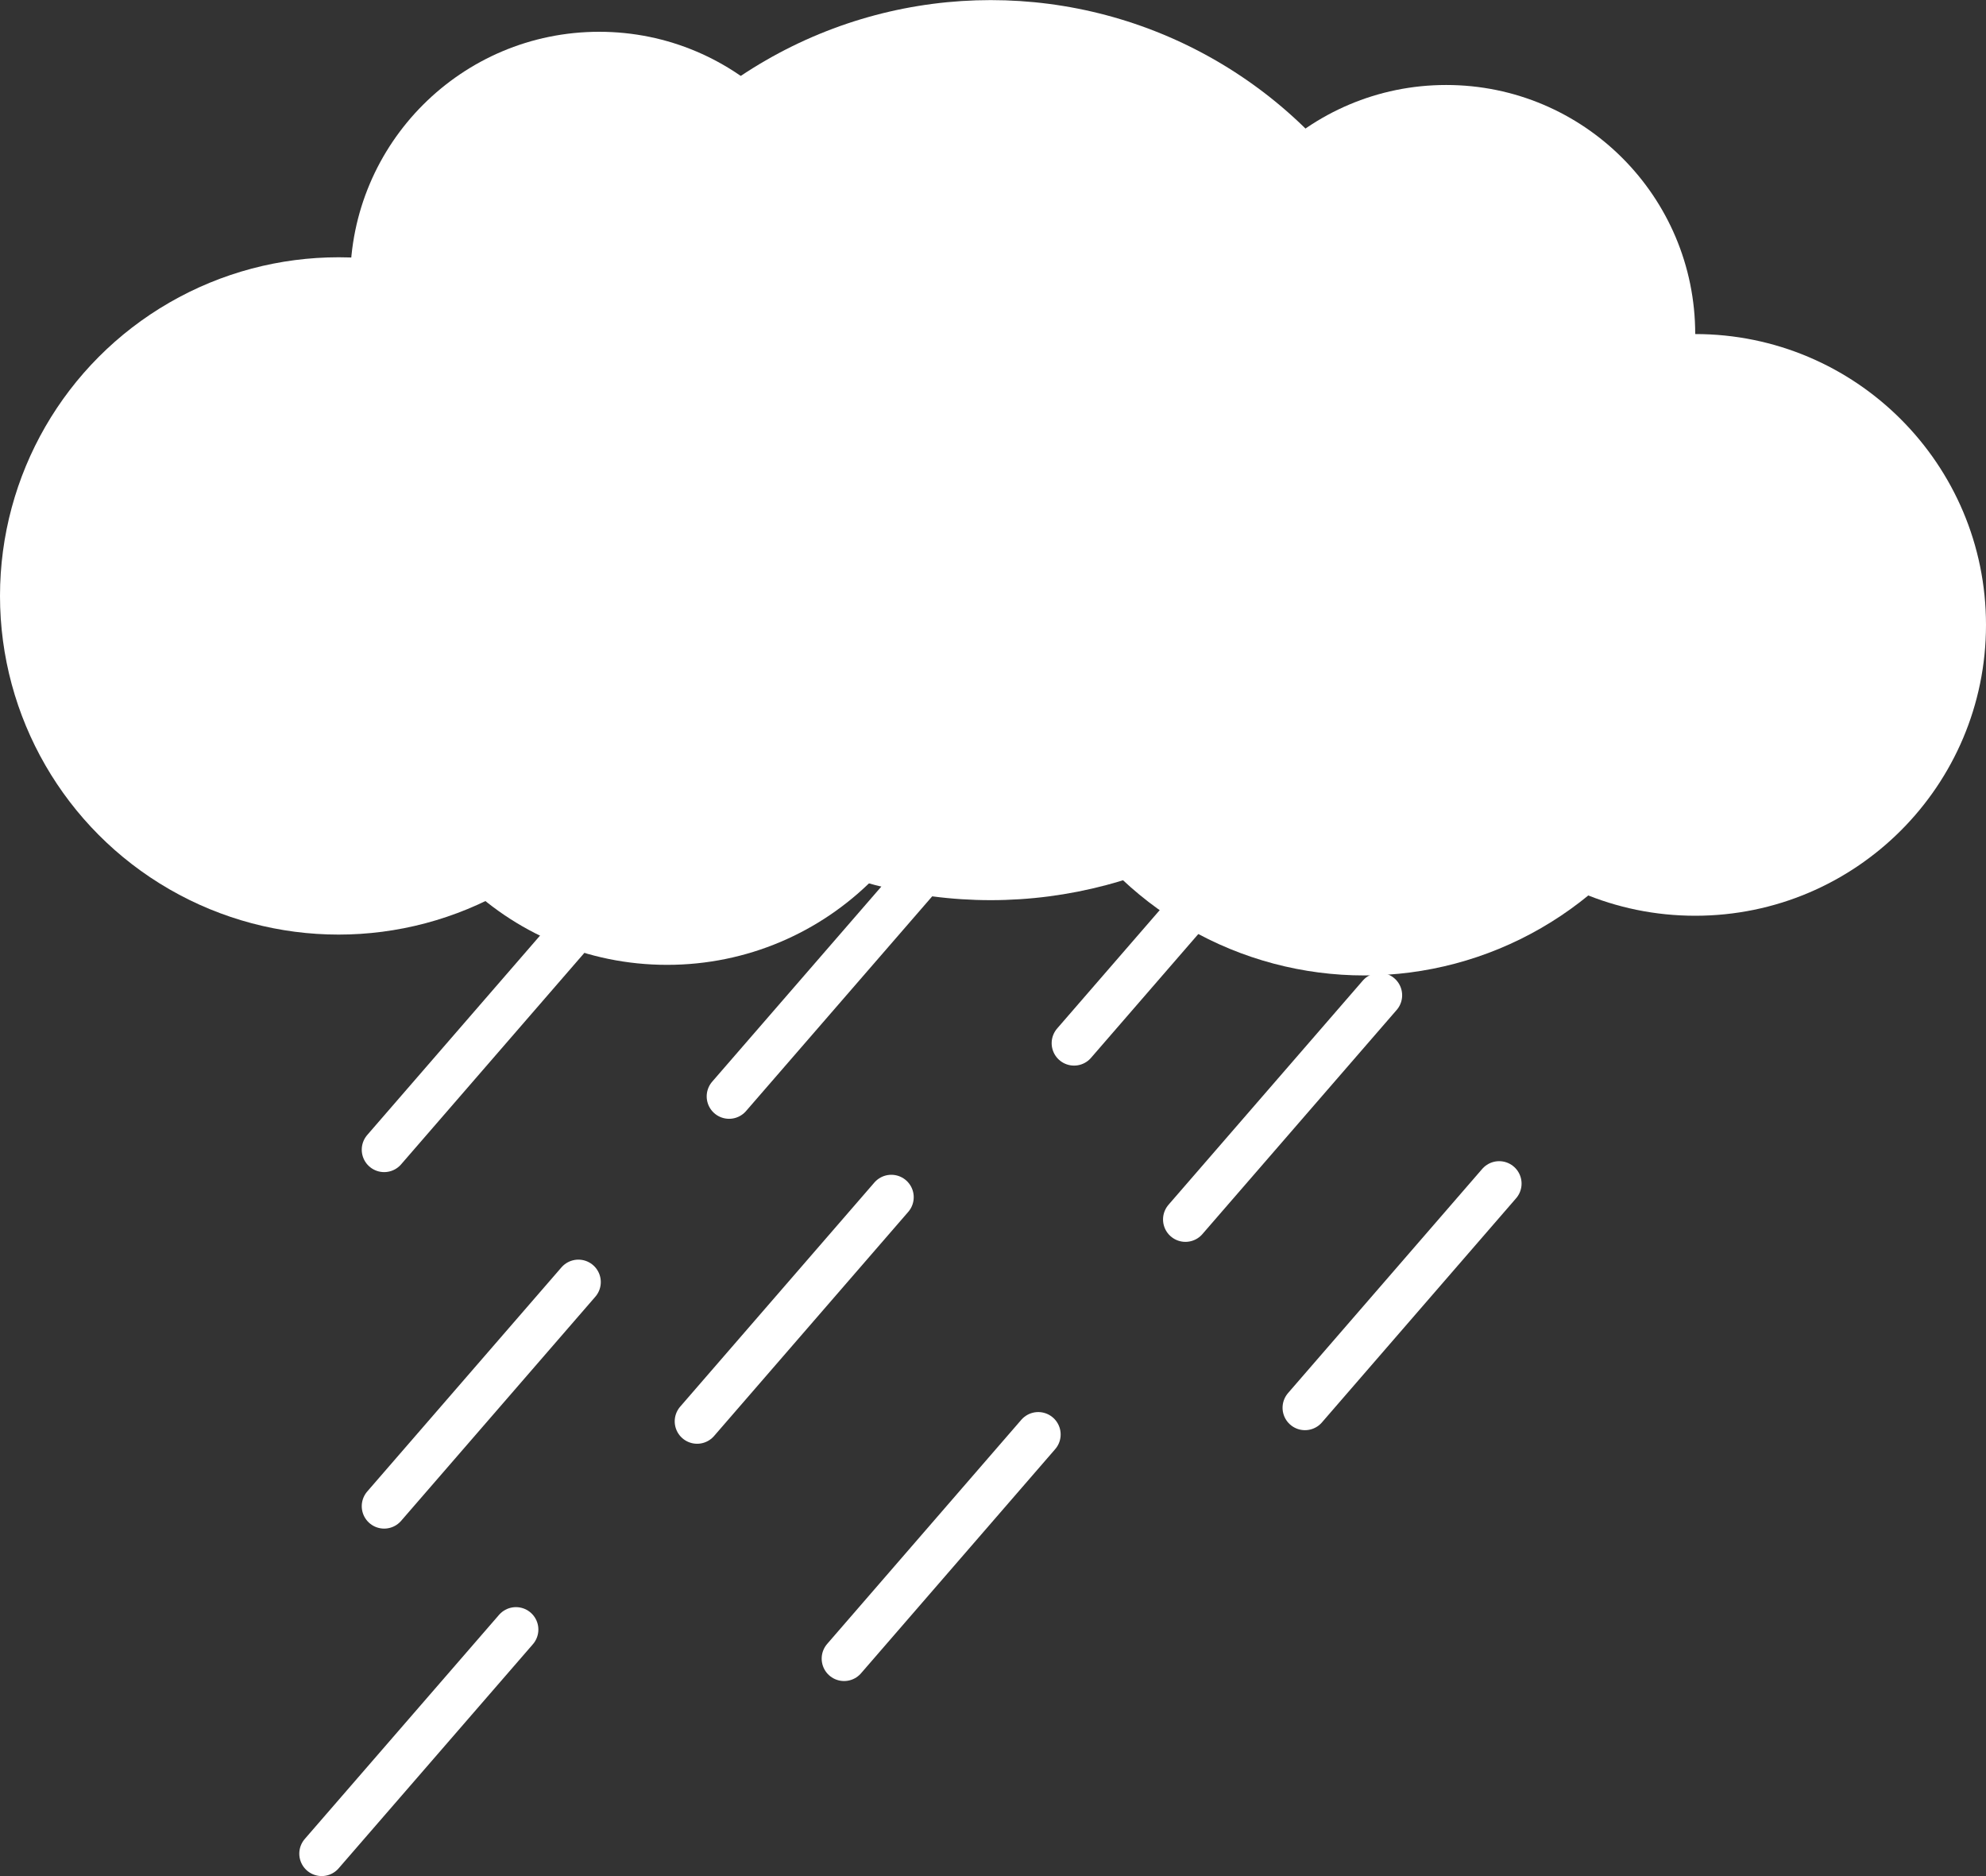 <?xml version="1.0" encoding="utf-8"?>
<!-- Generator: Adobe Illustrator 16.0.0, SVG Export Plug-In . SVG Version: 6.00 Build 0)  -->
<!DOCTYPE svg PUBLIC "-//W3C//DTD SVG 1.1//EN" "http://www.w3.org/Graphics/SVG/1.1/DTD/svg11.dtd">
<svg version="1.1" id="Layer_1" xmlns="http://www.w3.org/2000/svg" xmlns:xlink="http://www.w3.org/1999/xlink" x="0px" y="0px"
	 width="60px" height="56.666px" viewBox="0 0 60 56.666" enable-background="new 0 0 60 56.666" xml:space="preserve">
<rect x="0" y="0" width="60" height="56.666" fill="#333333" stroke="none"/>
<g>
	<circle fill="#FFFFFF" cx="29.931" cy="13.596" r="13.593"/>
	<circle fill="#FFFFFF" cx="41.219" cy="18.781" r="10.682"/>
	<circle fill="#FFFFFF" cx="43.692" cy="10.09" r="7.523"/>
	<circle fill="#FFFFFF" cx="51.215" cy="18.875" r="8.785"/>
	<circle fill="#FFFFFF" cx="10.229" cy="18" r="10.229"/>
	<circle fill="#FFFFFF" cx="18.102" cy="8.482" r="7.522"/>
	<circle fill="#FFFFFF" cx="20.155" cy="20.358" r="8.785"/>
	
		<line fill="#FFFFFF" stroke="#FFFFFF" stroke-width="1.354" stroke-linecap="round" stroke-miterlimit="10" x1="11.606" y1="34.726" x2="17.474" y2="27.956"/>
	
		<line fill="#FFFFFF" stroke="#FFFFFF" stroke-width="1.354" stroke-linecap="round" stroke-miterlimit="10" x1="22.027" y1="33.116" x2="27.896" y2="26.348"/>
	
		<line fill="#FFFFFF" stroke="#FFFFFF" stroke-width="1.354" stroke-linecap="round" stroke-miterlimit="10" x1="32.449" y1="31.509" x2="38.317" y2="24.739"/>
	
		<line fill="#FFFFFF" stroke="#FFFFFF" stroke-width="1.354" stroke-linecap="round" stroke-miterlimit="10" x1="35.814" y1="36.833" x2="41.684" y2="30.062"/>
	
		<line fill="#FFFFFF" stroke="#FFFFFF" stroke-width="1.354" stroke-linecap="round" stroke-miterlimit="10" x1="39.425" y1="42.521" x2="45.292" y2="35.75"/>
	
		<line fill="#FFFFFF" stroke="#FFFFFF" stroke-width="1.354" stroke-linecap="round" stroke-miterlimit="10" x1="11.606" y1="45.494" x2="17.474" y2="38.724"/>
	
		<line fill="#FFFFFF" stroke="#FFFFFF" stroke-width="1.354" stroke-linecap="round" stroke-miterlimit="10" x1="9.719" y1="55.989" x2="15.588" y2="49.22"/>
	
		<line fill="#FFFFFF" stroke="#FFFFFF" stroke-width="1.354" stroke-linecap="round" stroke-miterlimit="10" x1="25.501" y1="50.098" x2="31.367" y2="43.328"/>
	
		<line fill="#FFFFFF" stroke="#FFFFFF" stroke-width="1.354" stroke-linecap="round" stroke-miterlimit="10" x1="21.061" y1="42.931" x2="26.928" y2="36.161"/>
</g>
</svg>

